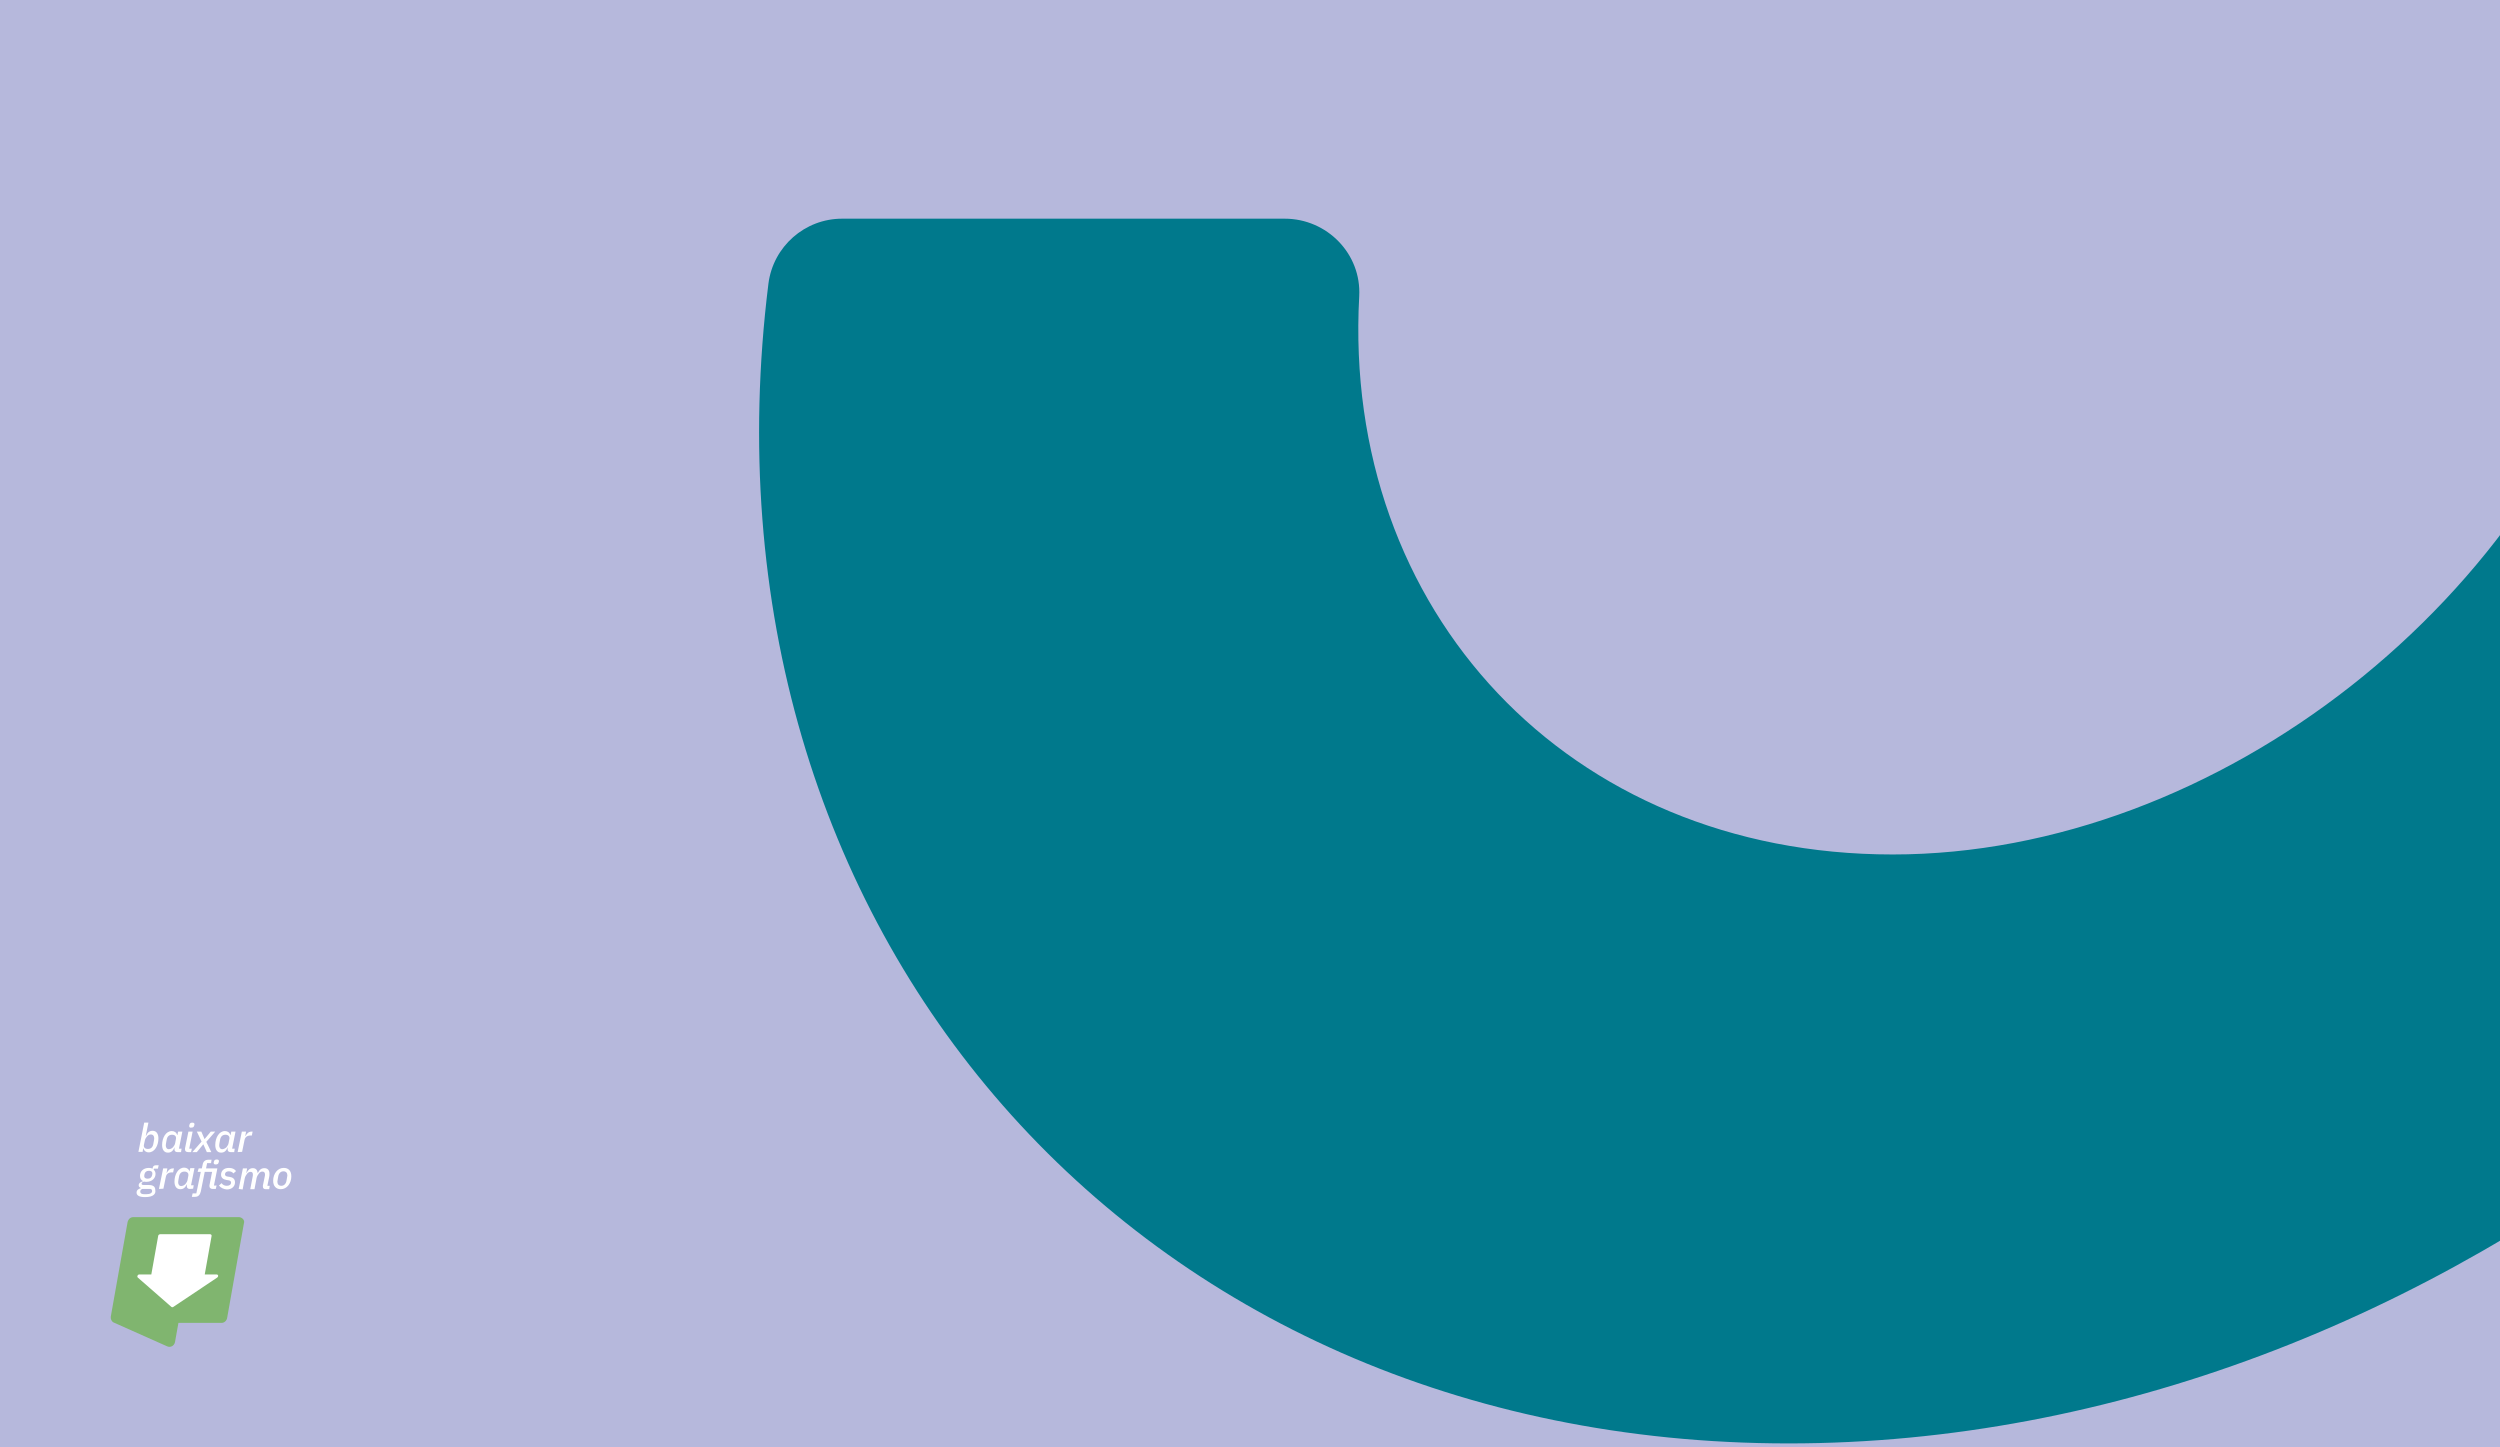 <?xml version="1.0" encoding="utf-8"?>
<!-- Generator: Adobe Illustrator 26.4.1, SVG Export Plug-In . SVG Version: 6.00 Build 0)  -->
<svg version="1.1" id="Layouts" xmlns="http://www.w3.org/2000/svg" xmlns:xlink="http://www.w3.org/1999/xlink" x="0px" y="0px"
	 viewBox="0 0 950 550" style="enable-background:new 0 0 950 550;" xml:space="preserve">
<style type="text/css">
	.st0{fill:#B6B8DC;}
	.st1{clip-path:url(#SVGID_00000017503582891151580840000005882556183121640115_);}
	.st2{fill:#00798C;}
	.st3{fill:#80B56F;}
	.st4{fill:#FFFFFF;}
</style>
<g>
	<rect x="-16.7" y="-1.6" class="st0" width="983.5" height="553.2"/>
	<g>
		<defs>
			<rect id="SVGID_1_" x="-16.7" y="-0.6" width="983.5" height="552.2"/>
		</defs>
		<clipPath id="SVGID_00000074435395715850053920000016886849783627728060_">
			<use xlink:href="#SVGID_1_"  style="overflow:visible;"/>
		</clipPath>
		<g style="clip-path:url(#SVGID_00000074435395715850053920000016886849783627728060_);">
			<path class="st2" d="M679.7,548.5C430.9,548.5,261.5,353,292,107.8c1.8-14.1,13.8-24.7,28-24.7h168.2c16.1,0,29.2,13.4,28.3,29.5
				C510,232,595.8,324.7,719.2,324.7S966.9,227.5,999.4,104c3.2-12.3,14.5-20.9,27.2-20.9h166.7c18.4,0,31.8,17.3,27.3,35.2
				C1160.1,358.6,925,548.5,679.7,548.5L679.7,548.5z"/>
		</g>
	</g>
</g>
<g>
	<g>
		<path class="st3" d="M90.7,462.5h-40c-0.7,0-1.3,0.3-1.7,0.8c-0.2,0.3-0.4,0.6-0.5,1l-6.4,36c-0.1,0.8,0.2,1.6,0.8,2.1
			c0,0,0.1,0.1,0.2,0.1c0.1,0,0.2,0.1,0.2,0.1l0,0l20.2,9c1.3,0.6,2.7-0.2,3-1.6l1.3-7.3h16.4c1,0,1.9-0.8,2.1-1.8l6.4-36.1
			C93.1,463.7,92,462.5,90.7,462.5L90.7,462.5z"/>
		<path class="st4" d="M52.4,485.5l12.7,11.1c0.2,0.2,0.6,0.2,0.8,0l16.6-11.1c0.6-0.4,0.5-1.2-0.2-1.2h-4.5l2.6-14.6
			c0.1-0.4-0.2-0.7-0.6-0.7h-5.2c-0.5,0-7.9,0-8.5,0h-5.2c-0.4,0-0.8,0.3-0.8,0.7l-2.6,14.6H53C52.4,484.2,51.9,485.1,52.4,485.5z"
			/>
	</g>
	<g>
		<path class="st4" d="M54.8,426.6h1.6l-1,5h0.1c0.6-1.3,1.3-1.9,2.5-1.9c1.4,0,2.2,1.1,2.2,2.9c0,2.7-1.4,5.3-3.7,5.3
			c-1,0-1.8-0.6-2-1.5h-0.1l-0.2,1.3h-1.6L54.8,426.6L54.8,426.6z M58.3,434.5l0.2-1.1c0-0.2,0.1-0.5,0.1-0.8c0-0.9-0.4-1.5-1.3-1.5
			c-0.6,0-1.1,0.3-1.5,0.8c-0.4,0.5-0.7,1-0.8,1.7l-0.3,1.4c-0.2,0.9,0.3,1.6,1.5,1.6S58.1,435.9,58.3,434.5L58.3,434.5z"/>
		<path class="st4" d="M67.4,437.8c-0.7,0-1.1-0.4-1.1-1c0-0.1,0-0.3,0-0.4l0.1-0.3h-0.1c-0.6,1.3-1.3,1.9-2.5,1.9
			c-1.4,0-2.2-1.1-2.2-2.9c0-2.7,1.4-5.3,3.7-5.3c1,0,1.8,0.6,2,1.5h0.1l0.3-1.3h1.6l-1.3,6.5h1l-0.2,1.3L67.4,437.8L67.4,437.8z
			 M65.8,435.9c0.4-0.5,0.7-1,0.8-1.7l0.3-1.6c0.1-0.7-0.4-1.4-1.5-1.4c-1.2,0-1.9,0.7-2.1,2.1l-0.2,1.1c0,0.2-0.1,0.6-0.1,0.8
			c0,0.9,0.4,1.5,1.2,1.5C65,436.6,65.4,436.3,65.8,435.9L65.8,435.9z"/>
		<path class="st4" d="M71.5,437.8c-0.8,0-1.2-0.4-1.2-1c0-0.1,0-0.2,0-0.4l1.3-6.4h1.6l-1.3,6.5h1l-0.3,1.3L71.5,437.8L71.5,437.8z
			 M71.9,427.9c0-0.1,0-0.3,0.1-0.5c0.1-0.5,0.4-0.8,1.1-0.8c0.6,0,0.8,0.3,0.8,0.6c0,0.1,0,0.3-0.1,0.5c-0.1,0.5-0.4,0.8-1.1,0.8
			C72.1,428.6,71.9,428.3,71.9,427.9z"/>
		<path class="st4" d="M73.1,437.8l3.5-4l-1.8-3.8h1.7l1.2,2.8h0.1l2.3-2.8h1.7l-3.4,3.9l1.9,3.9h-1.7l-1.3-2.9h-0.1l-2.4,2.9
			L73.1,437.8L73.1,437.8z"/>
		<path class="st4" d="M87.6,437.8c-0.7,0-1.1-0.4-1.1-1c0-0.1,0-0.3,0-0.4l0.1-0.3h-0.1c-0.6,1.3-1.3,1.9-2.5,1.9
			c-1.4,0-2.2-1.1-2.2-2.9c0-2.7,1.4-5.3,3.7-5.3c1,0,1.8,0.6,2,1.5h0.1l0.3-1.3h1.6l-1.3,6.5h1l-0.2,1.3L87.6,437.8L87.6,437.8z
			 M86.1,435.9c0.4-0.5,0.7-1,0.8-1.7l0.3-1.6c0.1-0.7-0.4-1.4-1.5-1.4c-1.2,0-1.9,0.7-2.1,2.1l-0.2,1.1c0,0.2-0.1,0.6-0.1,0.8
			c0,0.9,0.4,1.5,1.2,1.5C85.2,436.6,85.7,436.3,86.1,435.9L86.1,435.9z"/>
		<path class="st4" d="M90.3,437.8l1.6-7.8h1.6l-0.3,1.7h0.1c0.4-0.8,1.1-1.7,2.3-1.7h0.4l-0.3,1.5h-0.5c-1.4,0-2.1,0.7-2.3,1.8
			l-0.9,4.4L90.3,437.8L90.3,437.8z"/>
		<path class="st4" d="M55.1,454.9c-2.3,0-3.2-0.7-3.2-1.7c0-0.9,0.6-1.4,1.6-1.7l0-0.1c-0.5-0.2-0.8-0.5-0.8-1
			c0-0.8,0.7-1.3,1.6-1.5l0-0.1c-0.7-0.4-1.1-1-1.1-2c0-1.6,1.2-3,3.4-3c0.5,0,1,0.1,1.4,0.3l0-0.2c0.1-0.7,0.5-1.1,1.2-1.1h1.1
			l-0.3,1.3h-1.5l-0.1,0.4c0.5,0.4,0.7,1,0.7,1.6c0,1.6-1.3,3-3.5,3c-0.3,0-0.6,0-0.8-0.1c-0.6,0.1-1,0.4-1,0.8
			c0,0.4,0.3,0.5,0.9,0.5h1.8c1.7,0,2.5,0.6,2.5,1.9C59.3,453.6,58.4,454.9,55.1,454.9L55.1,454.9z M56.6,451.8H54
			c-0.5,0.3-0.7,0.6-0.7,1c0,0.6,0.4,1,1.5,1h0.8c1.5,0,2.2-0.5,2.2-1.2C57.8,452,57.5,451.7,56.6,451.8L56.6,451.8z M57.8,446.6
			c0.1-0.4,0.1-0.6,0.1-0.7c0-0.6-0.4-1-1.3-1c-1,0-1.5,0.5-1.7,1.3c-0.1,0.5-0.1,0.6-0.1,0.7c0,0.6,0.4,1,1.3,1
			C57.1,447.9,57.6,447.4,57.8,446.6L57.8,446.6z"/>
		<path class="st4" d="M60.4,451.8L62,444h1.6l-0.3,1.7h0.1c0.4-0.8,1.1-1.7,2.3-1.7h0.4l-0.3,1.5h-0.5c-1.4,0-2.1,0.7-2.3,1.8
			l-0.9,4.4L60.4,451.8L60.4,451.8z"/>
		<path class="st4" d="M72.1,451.8c-0.7,0-1.1-0.4-1.1-1c0-0.1,0-0.3,0-0.4L71,450H71c-0.6,1.3-1.3,1.9-2.5,1.9
			c-1.4,0-2.2-1.1-2.2-2.9c0-2.7,1.4-5.3,3.7-5.3c1,0,1.8,0.6,2,1.5H72l0.3-1.3h1.6l-1.3,6.5h1l-0.2,1.3L72.1,451.8L72.1,451.8z
			 M70.5,449.9c0.4-0.5,0.7-1,0.8-1.7l0.3-1.6c0.1-0.7-0.4-1.4-1.5-1.4c-1.2,0-1.9,0.7-2.1,2.1l-0.2,1.1c0,0.2-0.1,0.6-0.1,0.8
			c0,0.9,0.4,1.5,1.2,1.5C69.7,450.6,70.1,450.3,70.5,449.9L70.5,449.9z"/>
		<path class="st4" d="M75.5,444h1.2l0.3-1.4c0.2-1.2,0.9-1.9,2.2-1.9h1.2l-0.2,1.3h-1.5l-0.4,2h4.3l-1.3,6.5h1l-0.3,1.3h-1.2
			c-0.7,0-1.2-0.4-1.2-1c0-0.1,0-0.3,0-0.4l1-5.1h-2.8l-1.5,7.5c-0.3,1.2-0.9,2-2.2,2h-1.2l0.3-1.3h1.4l1.7-8.2h-1.2L75.5,444
			L75.5,444z M81.2,441.9c0-0.1,0-0.3,0.1-0.5c0.1-0.5,0.4-0.8,1.1-0.8c0.6,0,0.8,0.3,0.8,0.6c0,0.1,0,0.3-0.1,0.5
			c-0.1,0.5-0.4,0.8-1.1,0.8C81.5,442.5,81.2,442.3,81.2,441.9L81.2,441.9z"/>
		<path class="st4" d="M83.2,450.5l1-0.9c0.5,0.7,1.1,1,2,1c1,0,1.6-0.5,1.6-1.2c0-0.4-0.2-0.8-1-0.9l-0.7-0.1
			c-1.2-0.2-2.1-0.8-2.1-2c0-1.4,1-2.6,3-2.6c1.2,0,2.1,0.4,2.7,1.2l-1,0.9c-0.4-0.5-0.9-0.8-1.8-0.8c-0.9,0-1.4,0.5-1.4,1.1
			c0,0.4,0.2,0.8,1,0.9l0.7,0.1c1.3,0.2,2.1,0.8,2.1,2.1c0,1.5-1.2,2.7-3.1,2.7C85,451.9,83.9,451.4,83.2,450.5L83.2,450.5z"/>
		<path class="st4" d="M90.7,451.8l1.6-7.8h1.6l-0.3,1.7h0.1c0.6-1.2,1.3-1.8,2.4-1.8s1.7,0.7,1.8,1.8h0.1c0.6-1.2,1.3-1.8,2.5-1.8
			c1.2,0,1.9,0.8,1.9,2.1c0,0.4,0,0.8-0.1,1.2l-0.7,3.4h0.9l-0.2,1.3H101c-0.7,0-1.1-0.3-1.1-1c0-0.1,0-0.2,0-0.4l0.7-3.4
			c0.1-0.3,0.1-0.6,0.1-0.8c0-0.7-0.3-1.1-1-1.1c-0.5,0-0.9,0.2-1.3,0.7c-0.4,0.5-0.8,1.2-0.9,1.8l-0.8,4.2h-1.6l0.9-4.7
			c0.1-0.3,0.1-0.6,0.1-0.9c0-0.7-0.3-1-0.9-1c-0.5,0-1,0.3-1.3,0.7c-0.4,0.5-0.8,1.2-0.9,1.8l-0.8,4.2L90.7,451.8L90.7,451.8z"/>
		<path class="st4" d="M103.8,448.7c0-2.7,1.7-4.9,4-4.9c1.8,0,2.9,1.1,2.9,3.2c0,2.7-1.7,4.9-4,4.9
			C105,451.9,103.8,450.8,103.8,448.7L103.8,448.7z M108.9,448.5l0.2-1.2c0-0.2,0.1-0.4,0.1-0.6c0-1-0.5-1.6-1.5-1.6s-1.8,0.7-2,2.1
			l-0.2,1.2c0,0.2-0.1,0.4-0.1,0.6c0,1,0.5,1.6,1.5,1.6S108.7,449.9,108.9,448.5z"/>
	</g>
</g>
</svg>
